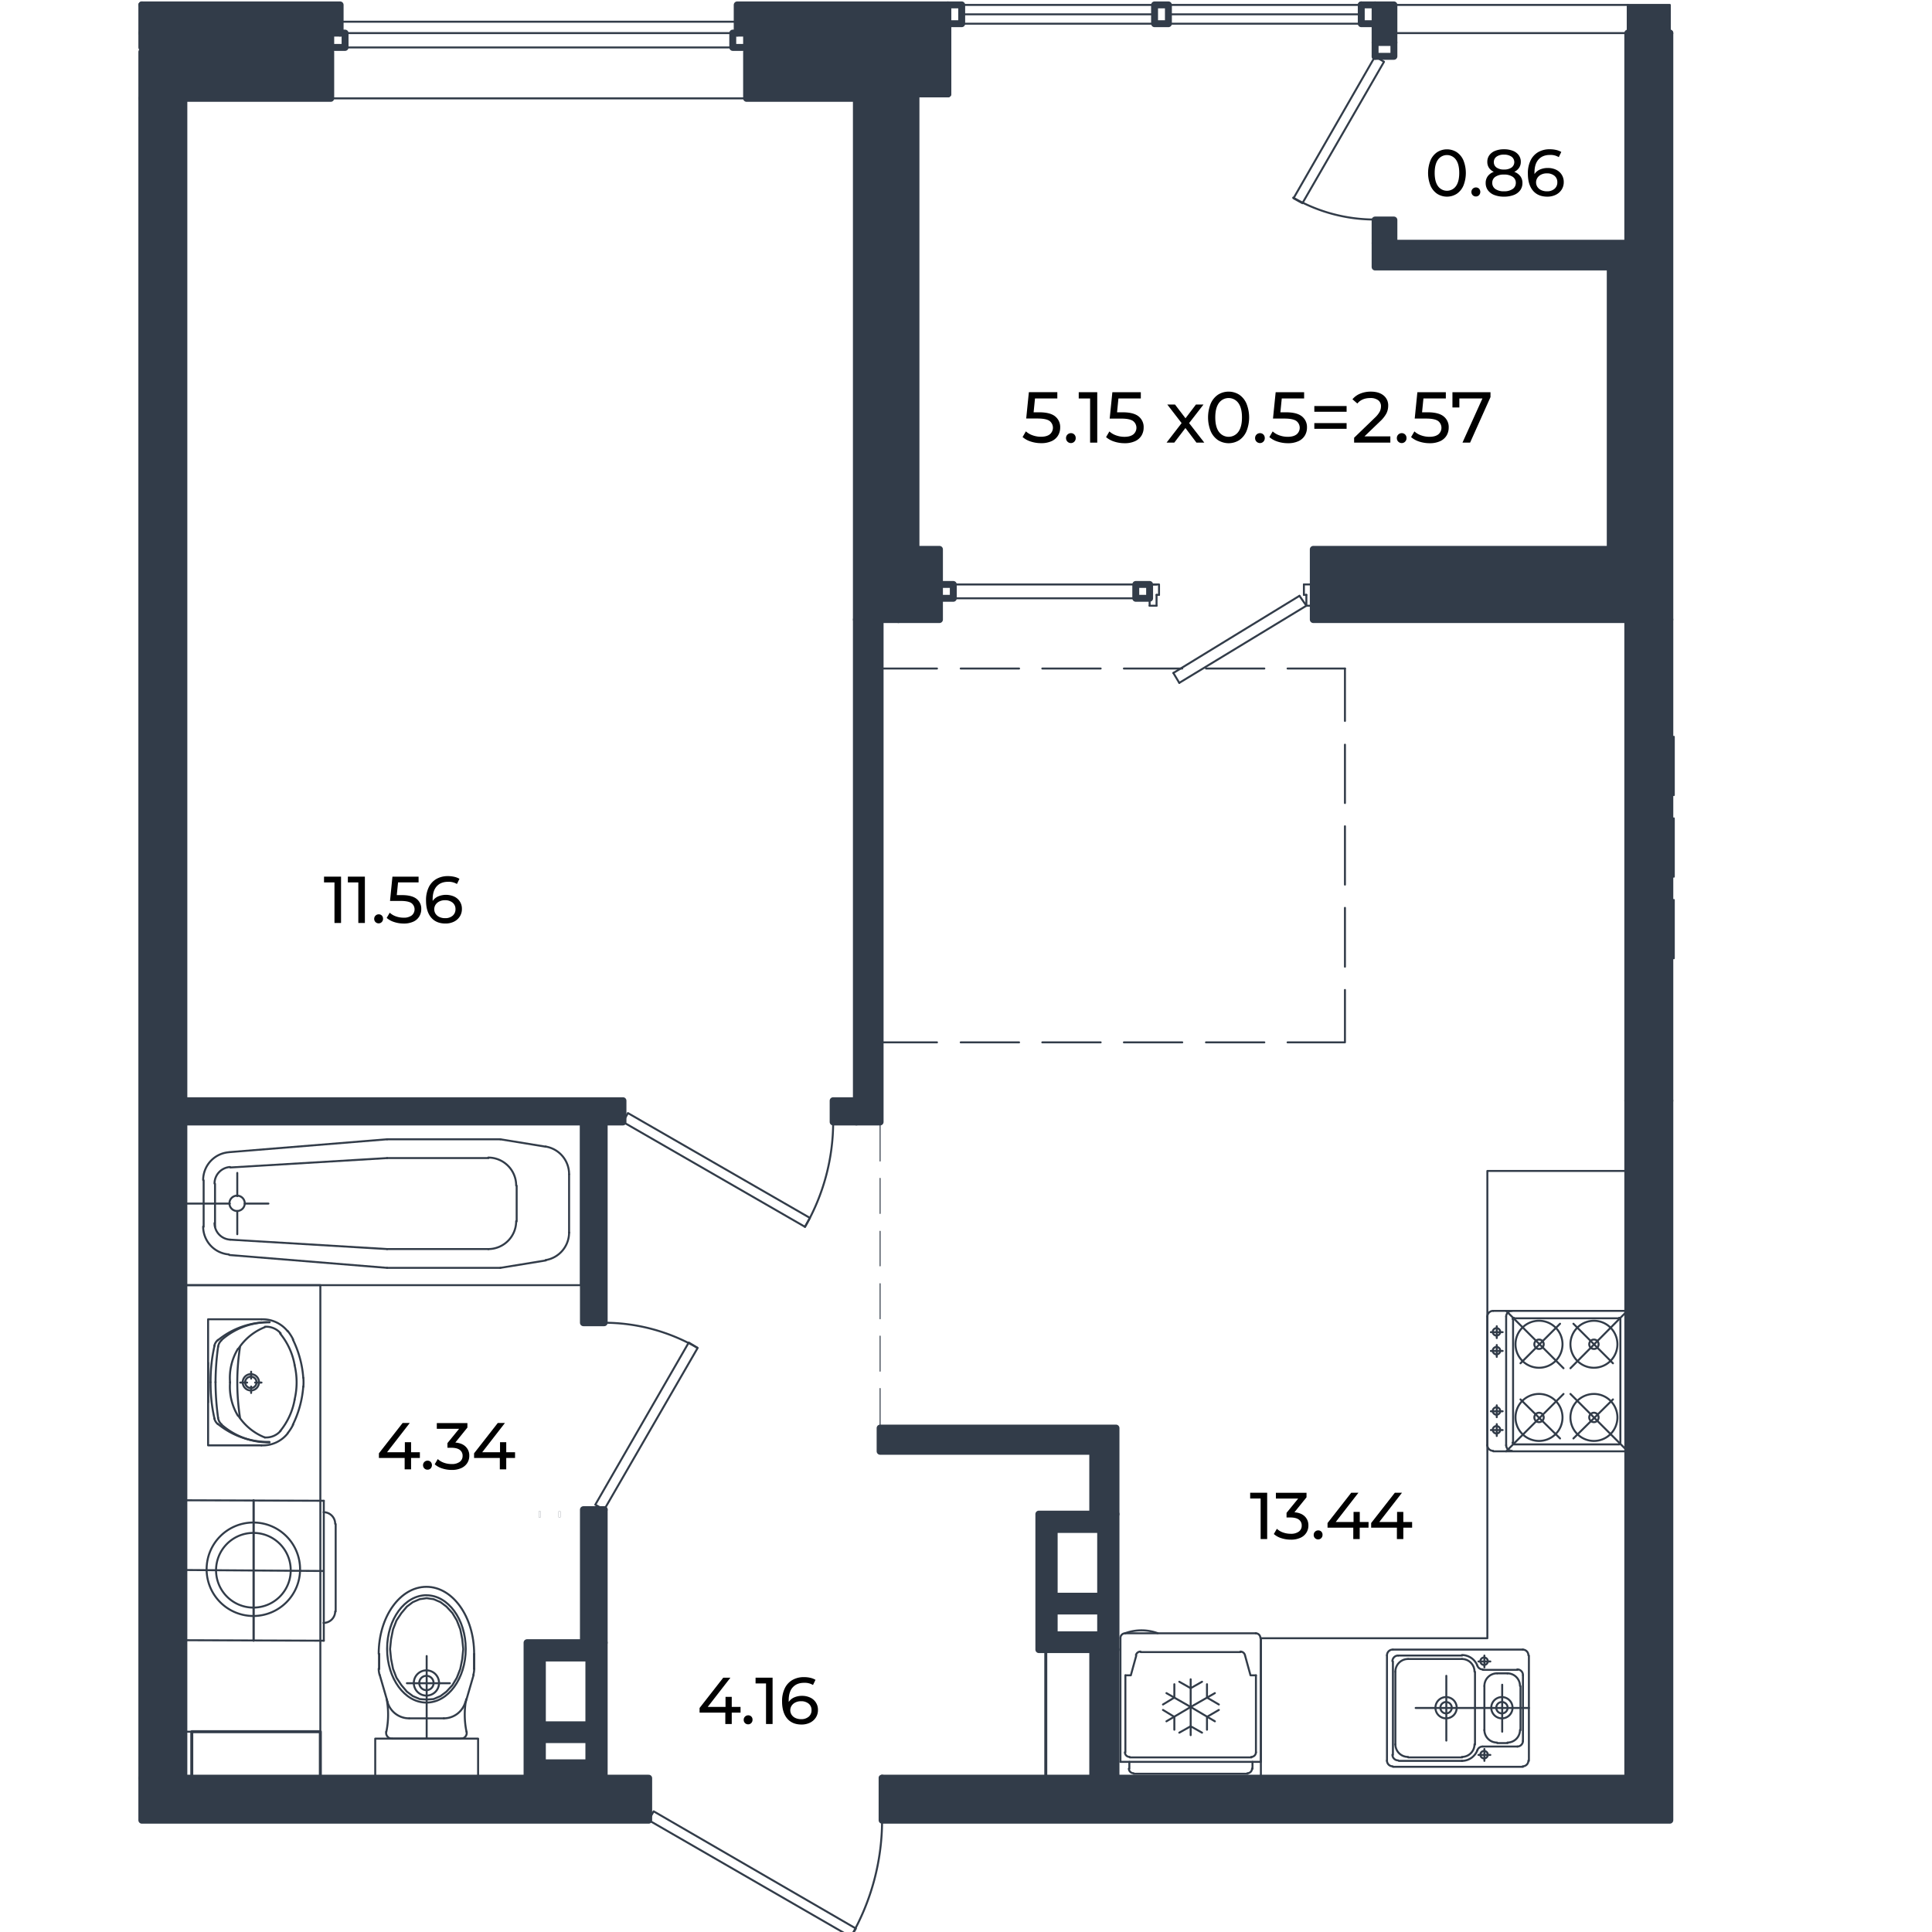 <svg xmlns="http://www.w3.org/2000/svg" viewBox="0 0 1600 1600"><defs><style>.cls-1,.cls-10,.cls-11,.cls-12,.cls-8{fill:#323c49;}.cls-2,.cls-3,.cls-4,.cls-5,.cls-6,.cls-7,.cls-9{fill:none;}.cls-10,.cls-11,.cls-12,.cls-2,.cls-3,.cls-4,.cls-5,.cls-6,.cls-7,.cls-8,.cls-9{stroke:#323c49;stroke-linecap:round;stroke-linejoin:round;}.cls-2{stroke-width:5.73px;}.cls-3{stroke-width:0.82px;}.cls-4{stroke-width:0.12px;}.cls-5{stroke-width:2.46px;}.cls-6{stroke-width:0;}.cls-7,.cls-8{stroke-width:1.64px;}.cls-10,.cls-9{stroke-width:3.69px;}.cls-11{stroke-width:5.16px;}.cls-12{stroke-width:4.64px;}</style></defs><g id="стены_и_ванны" data-name="стены и ванны"><rect class="cls-1" x="1348.07" y="513.1" width="34.81" height="398.46"/><polygon class="cls-1" points="1382.88 1472.61 1382.88 1507.42 730.51 1507.42 730.51 1472.61 904.97 1472.61 924.22 1472.61 1348.07 1472.61 1348.07 911.56 1382.88 911.56 1382.88 1472.61"/><rect class="cls-1" x="904.97" y="1366.13" width="19.25" height="106.48"/><path class="cls-1" d="M924.22,1253.92v112.21H860.33V1253.92h63.89Zm-12.7,99.93v-19.66H873v19.66Zm0-31.95v-55.28H873v55.28Z"/><polygon class="cls-1" points="924.22 1182.67 924.22 1253.92 904.97 1253.92 904.97 1201.91 728.87 1201.91 728.87 1182.67 924.22 1182.67"/><rect class="cls-1" x="483.16" y="1250.24" width="17.2" height="110.16"/><path class="cls-1" d="M500.36,1360.4v112.21H436.48V1360.4h63.88Zm-12.69,99.51v-19.24h-38.5v19.24Zm0-31.53v-55.29h-38.5v55.29Z"/><polygon class="cls-1" points="515.92 911.56 515.92 929.17 500.36 929.17 500.36 1095.44 483.16 1095.44 483.16 929.17 152.27 929.17 152.27 911.56 515.92 911.56"/><rect class="cls-1" x="689.97" y="911.56" width="19.25" height="17.61"/><polygon class="cls-1" points="728.87 513.1 728.87 929.17 709.22 929.17 709.22 911.56 709.22 513.1 728.87 513.1"/><polygon class="cls-1" points="778.02 484.02 778.02 495.49 778.02 513.1 744.03 513.1 744.03 454.95 778.02 454.95 778.02 484.02"/><rect class="cls-1" x="1087.61" y="454.95" width="260.46" height="58.15"/><polygon class="cls-1" points="1382.88 27.41 1382.88 513.1 1348.07 513.1 1348.07 454.95 1348.07 221.11 1348.07 201.45 1348.07 27.41 1382.88 27.41"/><polygon class="cls-1" points="1154.37 4.06 1154.37 35.19 1138.8 35.19 1138.8 19.63 1138.8 4.06 1154.37 4.06"/><rect class="cls-1" x="1138.8" y="182.21" width="15.57" height="19.24"/><polygon class="cls-1" points="1348.07 201.45 1348.07 221.11 1138.8 221.11 1138.8 201.45 1154.37 201.45 1348.07 201.45"/><polygon class="cls-1" points="784.98 19.63 784.98 77.78 761.64 77.78 761.64 27.41 618.3 27.41 610.52 27.41 610.52 4.06 784.98 4.06 784.98 19.63"/><polygon class="cls-1" points="744.03 454.95 744.03 513.1 728.87 513.1 709.22 513.1 709.22 81.46 709.22 42.97 744.03 42.97 744.03 454.95"/><rect class="cls-1" x="618.3" y="42.97" width="90.92" height="38.49"/><polygon class="cls-1" points="537.22 1472.61 537.22 1507.42 117.46 1507.42 117.46 1472.61 117.46 81.46 117.46 42.97 152.27 42.97 152.27 81.46 152.27 911.56 152.27 929.17 152.27 1472.61 436.48 1472.61 500.36 1472.61 537.22 1472.61"/><rect class="cls-1" x="152.27" y="42.97" width="121.63" height="38.49"/><polygon class="cls-1" points="281.68 4.06 281.68 27.41 273.9 27.41 117.46 27.41 117.46 4.06 281.68 4.06"/><polyline class="cls-2" points="709.22 911.56 689.97 911.56 689.97 929.17 709.22 929.17"/><polyline class="cls-2" points="152.27 911.56 515.92 911.56 515.92 929.17 500.36 929.17 500.36 1095.44 483.16 1095.44 483.16 929.17 152.27 929.17"/><line class="cls-3" x1="728.87" y1="929.17" x2="728.87" y2="961.53"/><line class="cls-3" x1="728.87" y1="975.86" x2="728.87" y2="1004.93"/><line class="cls-3" x1="728.87" y1="1019.68" x2="728.87" y2="1048.34"/><line class="cls-3" x1="728.87" y1="1063.09" x2="728.87" y2="1092.16"/><line class="cls-3" x1="728.87" y1="1106.5" x2="728.87" y2="1135.57"/><line class="cls-3" x1="728.87" y1="1149.9" x2="728.87" y2="1182.67"/><line class="cls-2" x1="500.36" y1="1360.4" x2="500.36" y2="1250.24"/><polyline class="cls-2" points="500.36 1250.24 483.16 1250.24 483.16 1360.4"/><line class="cls-2" x1="1382.88" y1="513.1" x2="1382.88" y2="27.41"/><line class="cls-2" x1="1348.07" y1="221.11" x2="1348.07" y2="454.95"/><polyline class="cls-2" points="1382.88 27.41 1348.07 27.41 1348.07 201.45"/><line class="cls-2" x1="904.97" y1="1472.61" x2="730.51" y2="1472.61"/><polyline class="cls-2" points="1348.07 911.56 1348.07 1472.61 924.22 1472.61"/><polyline class="cls-2" points="730.51 1472.61 730.51 1507.42 1382.88 1507.42 1382.88 1472.61 1382.88 911.56"/><line class="cls-2" x1="744.03" y1="454.95" x2="744.03" y2="42.97"/><line class="cls-2" x1="728.87" y1="513.1" x2="744.03" y2="513.1"/><line class="cls-2" x1="709.22" y1="81.46" x2="709.22" y2="513.1"/><line class="cls-2" x1="744.03" y1="42.97" x2="709.22" y2="42.97"/><line class="cls-2" x1="117.46" y1="81.46" x2="117.46" y2="1472.61"/><polyline class="cls-2" points="436.48 1472.61 152.27 1472.61 152.27 929.17 152.27 911.56 152.27 81.46"/><polyline class="cls-2" points="117.46 1472.61 117.46 1507.42 537.22 1507.42 537.22 1472.61 500.36 1472.61"/><polyline class="cls-2" points="924.22 1253.92 924.22 1182.67 728.87 1182.67 728.87 1201.91 904.97 1201.91 904.97 1253.92"/><polyline class="cls-2" points="904.97 1366.13 904.97 1472.61 924.22 1472.61 924.22 1366.13"/><polyline class="cls-2" points="709.22 929.17 728.87 929.17 728.87 513.1 709.22 513.1 709.22 911.56 709.22 929.17"/><polyline class="cls-2" points="1382.88 513.1 1348.07 513.1 1348.07 911.56 1382.88 911.56 1382.88 513.1"/><rect class="cls-2" x="449.17" y="1440.67" width="38.5" height="19.24"/><rect class="cls-2" x="449.17" y="1373.09" width="38.5" height="55.29"/><polyline class="cls-2" points="500.36 1360.4 483.16 1360.4 436.48 1360.4 436.48 1472.61 500.36 1472.61 500.36 1360.4"/><rect class="cls-2" x="873.03" y="1334.19" width="38.49" height="19.66"/><rect class="cls-2" x="873.03" y="1266.62" width="38.49" height="55.28"/><polyline class="cls-2" points="860.33 1253.92 904.97 1253.92 924.22 1253.92 924.22 1366.13 904.97 1366.13 860.33 1366.13 860.33 1253.92"/><line class="cls-2" x1="784.98" y1="19.63" x2="784.98" y2="77.78"/><polyline class="cls-2" points="610.52 27.41 610.52 4.06 784.98 4.06"/><polyline class="cls-2" points="784.98 77.78 761.64 77.78 761.64 27.41 618.3 27.41"/><polyline class="cls-2" points="273.9 27.41 117.46 27.41 117.46 4.06"/><polyline class="cls-2" points="117.46 4.06 281.68 4.06 281.68 27.41"/><polyline class="cls-2" points="1138.8 201.45 1138.8 221.11 1348.07 221.11 1348.07 201.45"/><line class="cls-2" x1="1348.07" y1="201.45" x2="1154.37" y2="201.45"/><polyline class="cls-2" points="778.02 484.02 789.48 484.02 789.48 495.49 778.02 495.49"/><rect class="cls-2" x="940.6" y="484.02" width="11.46" height="11.47"/><polyline class="cls-2" points="273.9 27.41 281.68 27.41 285.77 27.41 285.77 39.28 273.9 39.28 273.9 27.41"/><polyline class="cls-2" points="606.84 27.41 610.52 27.41 618.3 27.41 618.3 39.28 606.84 39.28 606.84 27.41"/><line class="cls-2" x1="117.46" y1="39.28" x2="117.46" y2="27.41"/><polyline class="cls-2" points="1087.61 454.95 1348.07 454.95 1348.07 513.1 1087.61 513.1 1087.61 454.95"/><polyline class="cls-2" points="744.03 513.1 778.02 513.1 778.02 495.49 778.02 484.02 778.02 454.95 744.03 454.95 744.03 513.1"/><polyline class="cls-2" points="618.3 81.46 709.22 81.46 709.22 42.97 618.3 42.97 618.3 81.46"/><polyline class="cls-2" points="273.9 81.46 152.27 81.46 152.27 42.97 273.9 42.97 273.9 81.46"/><polyline class="cls-2" points="152.27 42.97 117.46 42.97 117.46 81.46"/><polyline class="cls-2" points="1154.37 201.45 1138.8 201.45 1138.8 182.21 1154.37 182.21 1154.37 201.45"/><polyline class="cls-2" points="784.98 4.06 796.44 4.06 796.44 19.63 784.98 19.63 784.98 4.06"/><rect class="cls-2" x="956.16" y="4.06" width="11.47" height="15.57"/><polyline class="cls-2" points="1138.8 19.63 1127.34 19.63 1127.34 4.06"/><line class="cls-2" x1="1127.34" y1="4.06" x2="1138.8" y2="4.06"/><line class="cls-2" x1="1138.8" y1="35.19" x2="1138.8" y2="46.65"/><polyline class="cls-2" points="1138.8 46.65 1154.37 46.65 1154.37 35.19"/><polyline class="cls-2" points="1138.8 35.19 1154.37 35.19 1154.37 4.06 1138.8 4.06 1138.8 19.63 1138.8 35.19"/><rect class="cls-4" x="446.23" y="1251.66" width="1.44" height="4.86"/><rect class="cls-4" x="462.67" y="1251.66" width="1.44" height="4.86"/><polyline class="cls-5" points="904.97 1366.13 866.07 1366.13 866.07 1472.61 904.97 1472.61 904.97 1366.13"/><polyline class="cls-5" points="158.82 1472.61 158.82 1434.12 265.3 1434.12 265.3 1472.61 158.82 1472.61"/><polyline class="cls-6" points="1169.93 10.21 1169.93 21.68 1162.15 21.68 1162.15 10.21 1169.93 10.21"/><polyline class="cls-6" points="1168.7 11.03 1168.7 20.86 1162.97 20.86 1162.97 11.03 1168.7 11.03"/><polyline class="cls-6" points="1196.14 11.03 1196.14 20.86 1190 20.86 1190 11.03 1196.14 11.03"/><polyline class="cls-6" points="1196.96 10.21 1196.96 21.68 1189.18 21.68 1189.18 10.21 1196.96 10.21"/><polyline class="cls-6" points="1223.17 11.03 1223.17 20.86 1217.43 20.86 1217.43 11.03 1223.17 11.03"/><polyline class="cls-6" points="1223.99 10.21 1223.99 21.68 1216.21 21.68 1216.21 10.21 1223.99 10.21"/><polyline class="cls-6" points="1250.2 11.03 1250.2 20.86 1244.46 20.86 1244.46 11.03 1250.2 11.03"/><polyline class="cls-6" points="1251.02 10.21 1251.02 21.68 1243.23 21.68 1243.23 10.21 1251.02 10.21"/><polyline class="cls-6" points="1277.23 11.03 1277.23 20.86 1271.49 20.86 1271.49 11.03 1277.23 11.03"/><polyline class="cls-6" points="1278.05 10.21 1278.05 21.68 1270.67 21.68 1270.67 10.21 1278.05 10.21"/><polyline class="cls-6" points="1304.25 11.03 1304.25 20.86 1298.52 20.86 1298.52 11.03 1304.25 11.03"/><polyline class="cls-6" points="1305.48 10.21 1305.48 21.68 1297.7 21.68 1297.7 10.21 1305.48 10.21"/><polyline class="cls-6" points="1331.28 11.03 1331.28 20.86 1325.55 20.86 1325.55 11.03 1331.28 11.03"/><polyline class="cls-6" points="1332.51 10.21 1332.51 21.68 1324.73 21.68 1324.73 10.21 1332.51 10.21"/><polyline class="cls-7" points="537.22 1507.42 704.72 1604.07 708.81 1597.11 541.32 1500.05 537.22 1507.42"/><path class="cls-7" d="M704.58,1604a193.43,193.43,0,0,0,25.93-96.74"/><polyline class="cls-7" points="500.36 1250.24 577.76 1116.33 570.39 1111.82 492.99 1246.14 500.36 1250.24"/><path class="cls-7" d="M577.47,1116.16a154.5,154.5,0,0,0-77.29-20.72"/><polyline class="cls-7" points="515.92 929.17 666.63 1015.99 670.73 1008.62 520.02 921.8 515.92 929.17"/><path class="cls-7" d="M666.65,1016.08A174.15,174.15,0,0,0,690,929"/><polyline class="cls-7" points="1348.07 1472.61 1044.21 1472.61 1044.21 1356.72 1231.77 1356.72 1231.77 969.72 1348.07 969.72 1348.07 1472.61"/><polyline class="cls-7" points="1347.66 1085.61 1348.07 1201.92 1236.68 1201.92"/><line class="cls-7" x1="1247.33" y1="1197" x2="1247.33" y2="1090.53"/><path class="cls-7" d="M1247.33,1196.79a4.72,4.72,0,0,0,4.72,4.72"/><line class="cls-7" x1="1347.66" y1="1085.61" x2="1236.68" y2="1085.61"/><path class="cls-7" d="M1252.05,1085.61a4.72,4.72,0,0,0-4.72,4.7"/><line class="cls-7" x1="1231.77" y1="1197" x2="1231.77" y2="1090.53"/><path class="cls-7" d="M1231.77,1196.79a4.72,4.72,0,0,0,4.72,4.72"/><path class="cls-7" d="M1236.49,1085.61a4.72,4.72,0,0,0-4.72,4.7"/><line class="cls-7" x1="1341.11" y1="1196.18" x2="1253.88" y2="1196.18"/><line class="cls-7" x1="1341.93" y1="1194.95" x2="1341.93" y2="1092.57"/><line class="cls-7" x1="1253.06" y1="1194.95" x2="1253.06" y2="1092.57"/><line class="cls-7" x1="1341.11" y1="1091.76" x2="1253.88" y2="1091.76"/><path class="cls-7" d="M1252.65,1194.74a1,1,0,0,0,1,1"/><path class="cls-7" d="M1253.69,1091.35a1,1,0,0,0-1,1"/><line class="cls-7" x1="1244.46" y1="1168.75" x2="1234.64" y2="1168.75"/><line class="cls-7" x1="1239.55" y1="1173.66" x2="1239.55" y2="1163.83"/><path class="cls-7" d="M1242.42,1168.53a3.08,3.08,0,1,0-3.07,3.08,3.06,3.06,0,0,0,3.07-3.08"/><line class="cls-7" x1="1244.46" y1="1184.31" x2="1234.64" y2="1184.31"/><line class="cls-7" x1="1239.55" y1="1189.22" x2="1239.55" y2="1179.39"/><path class="cls-7" d="M1242.42,1184.09a3.08,3.08,0,1,0-3.07,3.08,3.06,3.06,0,0,0,3.07-3.08"/><line class="cls-7" x1="1244.46" y1="1118.78" x2="1234.64" y2="1118.78"/><line class="cls-7" x1="1239.55" y1="1113.87" x2="1239.55" y2="1123.7"/><path class="cls-7" d="M1242.42,1118.57a3.08,3.08,0,1,0-3.07,3.08,3.06,3.06,0,0,0,3.07-3.08"/><line class="cls-7" x1="1244.46" y1="1103.22" x2="1234.64" y2="1103.22"/><line class="cls-7" x1="1239.55" y1="1098.31" x2="1239.55" y2="1108.14"/><path class="cls-7" d="M1242.42,1103a3.08,3.08,0,1,0-3.07,3.08,3.06,3.06,0,0,0,3.07-3.08"/><path class="cls-7" d="M1323.91,1173.86a3.89,3.89,0,1,0-3.88,3.89,3.89,3.89,0,0,0,3.88-3.89"/><line class="cls-7" x1="1348.07" y1="1201.92" x2="1300.57" y2="1154.41"/><path class="cls-7" d="M1339.47,1173.86a19.45,19.45,0,1,0-19.44,19.46,19.45,19.45,0,0,0,19.44-19.46"/><line class="cls-7" x1="1335.79" y1="1158.92" x2="1303.03" y2="1191.27"/><path class="cls-7" d="M1323.91,1113.25a3.89,3.89,0,1,0-3.88,3.9,3.89,3.89,0,0,0,3.88-3.9"/><line class="cls-7" x1="1347.66" y1="1085.61" x2="1300.57" y2="1133.12"/><path class="cls-7" d="M1339.47,1113.25a19.45,19.45,0,1,0-19.44,19.46,19.45,19.45,0,0,0,19.44-19.46"/><line class="cls-7" x1="1335.79" y1="1129.02" x2="1303.03" y2="1096.26"/><path class="cls-7" d="M1278.45,1173.86a3.89,3.89,0,1,0-3.88,3.89,3.88,3.88,0,0,0,3.88-3.89"/><line class="cls-7" x1="1247.33" y1="1201.92" x2="1294.84" y2="1154.41"/><path class="cls-7" d="M1294,1173.86a19.46,19.46,0,1,0-19.45,19.46,19.45,19.45,0,0,0,19.45-19.46"/><line class="cls-7" x1="1259.21" y1="1158.92" x2="1291.97" y2="1191.27"/><path class="cls-7" d="M1278.45,1113.25a3.89,3.89,0,1,0-3.88,3.9,3.88,3.88,0,0,0,3.88-3.9"/><line class="cls-7" x1="1247.33" y1="1085.61" x2="1294.84" y2="1133.12"/><path class="cls-7" d="M1294,1113.25a19.46,19.46,0,1,0-19.45,19.46,19.45,19.45,0,0,0,19.45-19.46"/><line class="cls-7" x1="1259.21" y1="1129.02" x2="1291.97" y2="1096.26"/><path class="cls-7" d="M1340.91,1195.77a1,1,0,0,0,1-1"/><path class="cls-7" d="M1341.93,1092.36a1,1,0,0,0-1-1"/><path class="cls-7" d="M1033,1468.51a3.88,3.88,0,0,0,3.89-3.89"/><path class="cls-7" d="M934.87,1464.62a3.89,3.89,0,0,0,3.89,3.89"/><path class="cls-7" d="M944.5,1367.77a3.9,3.9,0,0,0-3.77,2.89"/><path class="cls-7" d="M1031,1370.66a3.87,3.87,0,0,0-3.75-2.89"/><path class="cls-7" d="M1036.23,1455a3.88,3.88,0,0,0,3.88-3.9"/><path class="cls-7" d="M931.59,1451.1a3.9,3.9,0,0,0,3.9,3.9"/><path class="cls-7" d="M1043.8,1356.5a3.88,3.88,0,0,0-3.88-3.88"/><path class="cls-7" d="M931.8,1352.62a3.9,3.9,0,0,0-3.9,3.88"/><path class="cls-7" d="M958.75,1352.54a39.21,39.21,0,0,0-26.85,0"/><polyline class="cls-7" points="1040.11 1387.43 1035.61 1387.43 1031.1 1371.05"/><line class="cls-7" x1="944.69" y1="1368.18" x2="1027.42" y2="1368.18"/><polyline class="cls-7" points="932 1387.43 936.5 1387.43 941.01 1371.05"/><line class="cls-7" x1="1040.11" y1="1451.32" x2="1040.11" y2="1387.43"/><line class="cls-7" x1="932" y1="1451.32" x2="932" y2="1387.43"/><line class="cls-7" x1="935.68" y1="1455.41" x2="1036.43" y2="1455.41"/><line class="cls-7" x1="1037.25" y1="1464.83" x2="1037.25" y2="1459.1"/><line class="cls-7" x1="927.9" y1="1459.1" x2="927.9" y2="1356.72"/><line class="cls-7" x1="935.28" y1="1464.83" x2="935.28" y2="1459.1"/><line class="cls-7" x1="938.96" y1="1468.92" x2="1033.15" y2="1468.92"/><line class="cls-7" x1="932" y1="1352.62" x2="1040.11" y2="1352.62"/><polyline class="cls-7" points="927.9 1459.1 1044.21 1459.1 1044.21 1356.72"/><polyline class="cls-7" points="965.99 1402.17 986.06 1413.64 965.99 1425.52"/><polyline class="cls-7" points="1006.12 1402.17 986.06 1413.64 1006.12 1425.52"/><line class="cls-7" x1="986.06" y1="1436.98" x2="986.06" y2="1390.71"/><polyline class="cls-7" points="995.48 1434.93 986.06 1429.61 976.64 1434.93"/><polyline class="cls-7" points="963.12 1416.1 972.54 1421.83 972.54 1432.48"/><polyline class="cls-7" points="1009.4 1411.59 999.57 1405.86 999.57 1394.8"/><polyline class="cls-7" points="976.64 1392.75 986.06 1398.08 995.48 1392.75"/><polyline class="cls-7" points="999.57 1432.48 999.57 1421.83 1009.4 1416.1"/><polyline class="cls-7" points="963.12 1411.59 972.54 1405.86 972.54 1394.8"/><line class="cls-7" x1="427.88" y1="1011.49" x2="427.88" y2="982"/><line class="cls-7" x1="471.29" y1="1020.91" x2="471.29" y2="972.58"/><path class="cls-7" d="M190,996.53a6.35,6.35,0,1,0,6.35-6.34,6.35,6.35,0,0,0-6.35,6.34"/><line class="cls-7" x1="178.07" y1="1015.99" x2="178.07" y2="980.37"/><line class="cls-7" x1="168.65" y1="1015.99" x2="168.65" y2="977.5"/><line class="cls-7" x1="481.12" y1="1064.32" x2="481.12" y2="929.18"/><line class="cls-7" x1="152.27" y1="929.18" x2="152.27" y2="1064.32"/><line class="cls-7" x1="190.77" y1="1026.64" x2="320.58" y2="1034.42"/><line class="cls-7" x1="320.58" y1="1049.98" x2="189.95" y2="1039.34"/><line class="cls-7" x1="152.27" y1="1064.32" x2="481.12" y2="1064.32"/><line class="cls-7" x1="196.5" y1="1002.89" x2="196.5" y2="1022.14"/><path class="cls-7" d="M177.66,1012.91a13.74,13.74,0,0,0,12.86,13.7"/><path class="cls-7" d="M168.24,1015.78a23.15,23.15,0,0,0,21.25,23.07"/><line class="cls-7" x1="414.36" y1="1049.98" x2="320.58" y2="1049.98"/><line class="cls-7" x1="320.58" y1="1034.42" x2="404.54" y2="1034.42"/><path class="cls-7" d="M404.34,1034.42a23.12,23.12,0,0,0,23.13-23.14"/><path class="cls-7" d="M451.86,1043.55a23.15,23.15,0,0,0,19.43-22.85"/><line class="cls-7" x1="414.36" y1="1049.98" x2="452.04" y2="1043.84"/><line class="cls-7" x1="190.77" y1="966.85" x2="320.58" y2="959.07"/><line class="cls-7" x1="320.58" y1="943.51" x2="189.95" y2="954.16"/><line class="cls-7" x1="481.12" y1="929.18" x2="152.27" y2="929.18"/><line class="cls-7" x1="202.64" y1="996.75" x2="222.3" y2="996.75"/><line class="cls-7" x1="152.27" y1="996.75" x2="190.36" y2="996.75"/><line class="cls-7" x1="196.5" y1="990.6" x2="196.5" y2="971.36"/><path class="cls-7" d="M190.52,966.47a13.74,13.74,0,0,0-12.86,13.68"/><path class="cls-7" d="M189.49,954.24a23.14,23.14,0,0,0-21.25,23"/><line class="cls-7" x1="320.58" y1="959.07" x2="404.54" y2="959.07"/><line class="cls-7" x1="414.36" y1="943.51" x2="320.58" y2="943.51"/><path class="cls-7" d="M427.47,981.79a23.12,23.12,0,0,0-23.13-23.13"/><path class="cls-7" d="M471.29,972.37a23.14,23.14,0,0,0-19.43-22.83"/><line class="cls-7" x1="414.36" y1="943.51" x2="452.04" y2="949.65"/><polyline class="cls-7" points="395.94 1472.61 310.75 1472.61 310.75 1439.85 395.94 1439.85 395.94 1472.61"/><line class="cls-7" x1="353.35" y1="1371.46" x2="353.35" y2="1439.85"/><line class="cls-7" x1="372.59" y1="1393.98" x2="336.96" y2="1393.98"/><path class="cls-7" d="M353.15,1404.22a10.45,10.45,0,1,0-10.45-10.45,10.44,10.44,0,0,0,10.45,10.45"/><path class="cls-7" d="M353.15,1399.72a5.94,5.94,0,1,0-5.95-6,5.94,5.94,0,0,0,5.95,6"/><polyline class="cls-7" points="353.35 1323.54 347.61 1324.36 341.88 1326.82 336.96 1330.51 332.46 1335.83 328.36 1341.97 325.5 1349.34 323.86 1357.54 323.04 1365.72 323.86 1373.91 325.5 1382.11 328.36 1389.48 332.46 1395.62 336.96 1400.94 341.88 1404.63 347.61 1407.09 353.35 1407.5 359.08 1407.09 364.81 1404.63 369.73 1400.94 374.64 1395.62 378.33 1389.48 381.19 1382.11 382.83 1373.91 383.65 1365.72 382.83 1357.54 381.19 1349.34 378.33 1341.97 374.64 1335.83 369.73 1330.51 364.81 1326.82 359.08 1324.36 353.35 1323.54"/><path class="cls-7" d="M353.15,1321.09c-18,0-32.57,19.88-32.57,44.42S335.16,1410,353.15,1410s32.55-19.88,32.55-44.44-14.58-44.42-32.55-44.42"/><path class="cls-7" d="M313.62,1381.89a18.66,18.66,0,0,0,.72,5.11"/><line class="cls-7" x1="320.99" y1="1409.54" x2="314.44" y2="1387.02"/><path class="cls-7" d="M320.89,1409.53a18.64,18.64,0,0,0,17.93,13.53"/><line class="cls-7" x1="314.03" y1="1369.82" x2="314.03" y2="1382.11"/><path class="cls-7" d="M319.94,1434.18a69.38,69.38,0,0,0,.3-26.9"/><path class="cls-7" d="M319.86,1434.18a4.73,4.73,0,0,0,1,3.93,4.68,4.68,0,0,0,3.65,1.74"/><line class="cls-7" x1="339.01" y1="1423.06" x2="353.35" y2="1423.06"/><line class="cls-7" x1="324.68" y1="1439.85" x2="353.35" y2="1439.85"/><path class="cls-7" d="M381.82,1439.85a4.7,4.7,0,0,0,4.6-5.67"/><path class="cls-7" d="M386.06,1407.28a69.38,69.38,0,0,0,.29,26.9"/><line class="cls-7" x1="392.66" y1="1369.82" x2="392.66" y2="1382.11"/><path class="cls-7" d="M367.48,1423.06a18.62,18.62,0,0,0,17.92-13.53"/><path class="cls-7" d="M392,1387a18.28,18.28,0,0,0,.71-5.11"/><line class="cls-7" x1="385.7" y1="1409.54" x2="392.25" y2="1387.02"/><line class="cls-7" x1="367.68" y1="1423.06" x2="353.35" y2="1423.06"/><line class="cls-7" x1="314.03" y1="1382.11" x2="314.03" y2="1369.82"/><line class="cls-7" x1="382.01" y1="1439.85" x2="353.35" y2="1439.85"/><line class="cls-7" x1="392.66" y1="1382.11" x2="392.66" y2="1369.82"/><path class="cls-7" d="M392.66,1369.61c0-30.64-17.69-55.48-39.51-55.48s-39.53,24.84-39.53,55.48"/><polyline class="cls-7" points="216.56 1197 172.34 1197 172.34 1092.57 216.56 1092.57"/><line class="cls-7" x1="172.34" y1="1128.61" x2="172.34" y2="1161.37"/><line class="cls-7" x1="207.97" y1="1135.98" x2="207.97" y2="1141.72"/><line class="cls-7" x1="198.96" y1="1144.99" x2="204.69" y2="1144.99"/><line class="cls-7" x1="207.97" y1="1148.27" x2="207.97" y2="1153.59"/><line class="cls-7" x1="211.24" y1="1144.99" x2="216.57" y2="1144.99"/><path class="cls-7" d="M197.38,1172.46a46.49,46.49,0,0,0,22,18"/><path class="cls-7" d="M190.52,1144.75a46.44,46.44,0,0,0,6.5,27.71"/><path class="cls-7" d="M219.37,1099.09a46.49,46.49,0,0,0-22,18"/><path class="cls-7" d="M197,1117.11a46.51,46.51,0,0,0-6.5,27.72"/><path class="cls-7" d="M242.53,1179.88a85.91,85.91,0,0,0,8.62-31.66"/><path class="cls-7" d="M238.2,1102.47a26.41,26.41,0,0,0-21.73-9.86"/><path class="cls-7" d="M251.24,1148.45a49.68,49.68,0,0,0,0-7.32"/><path class="cls-7" d="M198.76,1115.56a191.12,191.12,0,0,0,0,58.48"/><path class="cls-7" d="M223.23,1095.05a65.62,65.62,0,0,0-42.72,14.82"/><path class="cls-7" d="M177.63,1114.64a130.28,130.28,0,0,0-3.23,29.91"/><path class="cls-7" d="M180.49,1109.71a8.91,8.91,0,0,0-3,4.88"/><path class="cls-7" d="M180.61,1115.28a221.75,221.75,0,0,0-2.11,29.48"/><path class="cls-7" d="M223.28,1095a59.2,59.2,0,0,0-39.9,14.79"/><path class="cls-7" d="M183.52,1109.92a8.75,8.75,0,0,0-2.89,5.41"/><path class="cls-7" d="M183.33,1179.7a59.22,59.22,0,0,0,39.87,14.85"/><path class="cls-7" d="M180.43,1179.25a65.88,65.88,0,0,0,42.7,14.89"/><path class="cls-7" d="M178.5,1144.52a220.14,220.14,0,0,0,2.08,29.47"/><path class="cls-7" d="M174.4,1144.85a130,130,0,0,0,3.2,29.92"/><path class="cls-7" d="M180.61,1174.25a8.76,8.76,0,0,0,2.9,5.39"/><path class="cls-7" d="M177.46,1174.56a8.92,8.92,0,0,0,3,4.88"/><path class="cls-7" d="M216.47,1197a26.36,26.36,0,0,0,21.73-9.86"/><path class="cls-7" d="M238.25,1186.9a40.82,40.82,0,0,0,4.49-7"/><path class="cls-7" d="M242.74,1109.22a40.43,40.43,0,0,0-4.49-7"/><path class="cls-7" d="M251.15,1141a86,86,0,0,0-8.62-31.67"/><path class="cls-7" d="M243.94,1159.15a61.41,61.41,0,0,0,0-28.72"/><path class="cls-7" d="M219.38,1190.42a15.83,15.83,0,0,0,13-5.44"/><path class="cls-7" d="M232,1185.21a56.7,56.7,0,0,0,12-26.06"/><path class="cls-7" d="M232.41,1104.19a15.81,15.81,0,0,0-13-5.44"/><path class="cls-7" d="M244,1130.43a56.65,56.65,0,0,0-12-26.06"/><path class="cls-7" d="M207.77,1138a6.76,6.76,0,1,0,6.75,6.75,6.76,6.76,0,0,0-6.75-6.75"/><path class="cls-7" d="M207.77,1140.08a4.71,4.71,0,1,0,4.7,4.7,4.71,4.71,0,0,0-4.7-4.7"/><path class="cls-7" d="M210,1260.89a38.7,38.7,0,1,0,38.51,38.87A38.71,38.71,0,0,0,210,1260.89"/><path class="cls-7" d="M210,1269.49a30.92,30.92,0,1,0,30.77,31.06A30.92,30.92,0,0,0,210,1269.49"/><line class="cls-7" x1="268.16" y1="1358.76" x2="268.16" y2="1242.87"/><line class="cls-7" x1="277.99" y1="1334.6" x2="277.99" y2="1262.12"/><line class="cls-7" x1="210.01" y1="1358.76" x2="210.01" y2="1242.46"/><line class="cls-7" x1="268.16" y1="1358.76" x2="152.27" y2="1358.35"/><line class="cls-7" x1="267.76" y1="1301.02" x2="151.86" y2="1300.2"/><path class="cls-7" d="M267.92,1344a9.6,9.6,0,0,0,9.66-9.58"/><line class="cls-7" x1="268.16" y1="1242.87" x2="152.27" y2="1242.46"/><path class="cls-7" d="M277.58,1262a9.61,9.61,0,0,0-9.58-9.66"/><line class="cls-7" x1="152.27" y1="1358.35" x2="152.27" y2="1242.46"/><line class="cls-7" x1="210.01" y1="1358.76" x2="210.01" y2="1242.46"/><polyline class="cls-7" points="265.3 1434.12 152.27 1434.12 152.27 1064.32 265.3 1064.32 265.3 1434.12"/><line class="cls-7" x1="117.46" y1="929.18" x2="117.46" y2="1064.32"/><line class="cls-7" x1="117.46" y1="1358.35" x2="117.46" y2="1242.46"/><line class="cls-7" x1="117.46" y1="221.11" x2="117.87" y2="220.7"/><line class="cls-7" x1="117.46" y1="950.88" x2="117.87" y2="950.06"/><line class="cls-7" x1="117.46" y1="1194.14" x2="117.87" y2="1193.32"/><line class="cls-7" x1="117.46" y1="1437.39" x2="117.87" y2="1436.57"/><line class="cls-7" x1="1175.66" y1="1473.43" x2="1176.48" y2="1472.61"/><line class="cls-7" x1="1386.16" y1="793.62" x2="1386.16" y2="745.3"/><line class="cls-7" x1="1386.16" y1="726.05" x2="1386.16" y2="677.73"/><line class="cls-7" x1="1386.16" y1="658.48" x2="1386.16" y2="610.16"/><line class="cls-7" x1="778.02" y1="484.03" x2="957.8" y2="484.03"/><line class="cls-7" x1="778.02" y1="495.49" x2="952.07" y2="495.49"/><line class="cls-7" x1="952.07" y1="501.63" x2="952.07" y2="484.03"/><line class="cls-7" x1="957.8" y1="501.63" x2="957.8" y2="492.63"/><polyline class="cls-7" points="959.85 492.63 959.85 484.02 952.07 484.02"/><line class="cls-7" x1="957.8" y1="501.63" x2="952.07" y2="501.63"/><line class="cls-7" x1="957.8" y1="492.63" x2="959.85" y2="492.63"/><polyline class="cls-7" points="1079.84 484.02 1087.62 484.02 1087.62 501.63"/><line class="cls-7" x1="1081.88" y1="492.63" x2="1081.88" y2="501.63"/><line class="cls-7" x1="1079.84" y1="484.03" x2="1079.84" y2="492.63"/><line class="cls-7" x1="1087.62" y1="501.63" x2="1081.88" y2="501.63"/><line class="cls-7" x1="971.72" y1="557.33" x2="1076.15" y2="493.44"/><line class="cls-7" x1="976.64" y1="565.52" x2="1081.88" y2="501.63"/><line class="cls-7" x1="1081.88" y1="492.63" x2="1079.84" y2="492.63"/><line class="cls-7" x1="1076.15" y1="493.44" x2="1081.88" y2="501.63"/><line class="cls-7" x1="971.72" y1="557.33" x2="976.64" y2="565.52"/><line class="cls-7" x1="273.9" y1="27.41" x2="618.31" y2="27.41"/><line class="cls-7" x1="273.9" y1="39.29" x2="618.31" y2="39.29"/><polyline class="cls-7" points="273.9 27.41 273.9 81.47 618.31 81.47 618.31 27.41 618.31 81.47"/><polyline class="cls-8" points="1382.88 4.07 1348.07 4.07 1348.07 27.41 1382.88 27.41 1382.88 4.07"/><line class="cls-7" x1="1266.17" y1="1458.28" x2="1266.17" y2="1371.05"/><line class="cls-7" x1="1261.25" y1="1463.19" x2="1153.55" y2="1463.19"/><line class="cls-7" x1="1148.64" y1="1458.28" x2="1148.64" y2="1371.05"/><line class="cls-7" x1="1261.25" y1="1366.13" x2="1153.55" y2="1366.13"/><path class="cls-7" d="M1261.06,1462.78a4.71,4.71,0,0,0,4.7-4.72"/><path class="cls-7" d="M1265.76,1370.84a4.71,4.71,0,0,0-4.7-4.71"/><path class="cls-7" d="M1153.35,1366.13a4.72,4.72,0,0,0-4.71,4.71"/><path class="cls-7" d="M1148.64,1458.06a4.71,4.71,0,0,0,4.71,4.72"/><line class="cls-7" x1="1259.21" y1="1432.89" x2="1259.21" y2="1396.44"/><line class="cls-7" x1="1155.6" y1="1444.76" x2="1155.6" y2="1384.56"/><line class="cls-7" x1="1229.31" y1="1432.89" x2="1229.31" y2="1396.44"/><line class="cls-7" x1="1221.53" y1="1444.76" x2="1221.53" y2="1384.56"/><line class="cls-7" x1="1172.39" y1="1414.46" x2="1266.17" y2="1414.46"/><line class="cls-7" x1="1166.25" y1="1455.41" x2="1210.88" y2="1455.41"/><line class="cls-7" x1="1166.25" y1="1373.92" x2="1210.88" y2="1373.92"/><path class="cls-7" d="M1155.6,1444.55a10.45,10.45,0,0,0,10.45,10.45"/><path class="cls-7" d="M1166.05,1373.92a10.45,10.45,0,0,0-10.45,10.43"/><path class="cls-7" d="M1221.12,1384.35a10.44,10.44,0,0,0-10.43-10.43"/><path class="cls-7" d="M1210.69,1455a10.44,10.44,0,0,0,10.43-10.45"/><line class="cls-7" x1="1239.96" y1="1443.53" x2="1248.56" y2="1443.53"/><line class="cls-7" x1="1239.96" y1="1385.79" x2="1248.56" y2="1385.79"/><path class="cls-7" d="M1258.8,1396.23a10.45,10.45,0,0,0-10.44-10.44"/><path class="cls-7" d="M1239.76,1385.79a10.46,10.46,0,0,0-10.45,10.44"/><path class="cls-7" d="M1229.31,1432.67a10.45,10.45,0,0,0,10.45,10.45"/><path class="cls-7" d="M1248.36,1443.12a10.44,10.44,0,0,0,10.44-10.45"/><line class="cls-7" x1="1210.88" y1="1458.28" x2="1158.46" y2="1458.28"/><line class="cls-7" x1="1153.55" y1="1453.36" x2="1153.55" y2="1375.96"/><line class="cls-7" x1="1210.88" y1="1371.05" x2="1158.05" y2="1371.05"/><line class="cls-7" x1="1261.25" y1="1441.9" x2="1261.25" y2="1387.43"/><line class="cls-7" x1="1228.08" y1="1446.4" x2="1256.75" y2="1446.4"/><line class="cls-7" x1="1228.08" y1="1382.92" x2="1256.75" y2="1382.92"/><path class="cls-7" d="M1153.14,1453.15a4.72,4.72,0,0,0,4.72,4.72"/><path class="cls-7" d="M1157.86,1371.05a4.71,4.71,0,0,0-4.72,4.7"/><path class="cls-7" d="M1256.55,1446.4a4.7,4.7,0,0,0,4.7-4.72"/><path class="cls-7" d="M1261.25,1387.22a4.69,4.69,0,0,0-4.7-4.7"/><path class="cls-7" d="M1210.69,1458.28a13.76,13.76,0,0,0,12.76-8.67"/><path class="cls-7" d="M1223.45,1379.3a13.76,13.76,0,0,0-12.76-8.66"/><path class="cls-7" d="M1227.89,1446.4a4.7,4.7,0,0,0-4.38,3"/><path class="cls-7" d="M1223.51,1379.53a4.69,4.69,0,0,0,4.38,3"/><line class="cls-7" x1="1244.05" y1="1434.12" x2="1244.05" y2="1395.21"/><line class="cls-7" x1="1197.78" y1="1441.49" x2="1197.78" y2="1387.84"/><line class="cls-7" x1="1229.31" y1="1458.28" x2="1229.31" y2="1448.45"/><line class="cls-7" x1="1224.4" y1="1453.36" x2="1234.23" y2="1453.36"/><path class="cls-7" d="M1226,1453.15a3.07,3.07,0,1,0,3.07-3.06,3.07,3.07,0,0,0-3.07,3.06"/><line class="cls-7" x1="1229.31" y1="1371.05" x2="1229.31" y2="1380.88"/><line class="cls-7" x1="1224.4" y1="1375.96" x2="1234.23" y2="1375.96"/><path class="cls-7" d="M1226,1375.75a3.07,3.07,0,1,0,3.07-3.06,3.07,3.07,0,0,0-3.07,3.06"/><path class="cls-7" d="M1235,1414.25a8.81,8.81,0,1,0,8.82-8.8,8.82,8.82,0,0,0-8.82,8.8"/><path class="cls-7" d="M1239.14,1414.25a4.71,4.71,0,1,0,4.72-4.71,4.71,4.71,0,0,0-4.72,4.71"/><path class="cls-7" d="M1188.77,1414.25a8.81,8.81,0,1,0,8.81-8.8,8.82,8.82,0,0,0-8.81,8.8"/><path class="cls-7" d="M1192.86,1414.25a4.71,4.71,0,1,0,4.72-4.71,4.72,4.72,0,0,0-4.72,4.71"/><line class="cls-7" x1="1113.83" y1="553.64" x2="1113.83" y2="597.05"/><line class="cls-7" x1="1113.83" y1="616.71" x2="1113.83" y2="665.03"/><line class="cls-7" x1="1113.83" y1="684.28" x2="1113.83" y2="732.61"/><line class="cls-7" x1="1113.83" y1="751.85" x2="1113.83" y2="800.59"/><polyline class="cls-7" points="1113.83 819.83 1113.83 863.24 1066.32 863.24"/><line class="cls-7" x1="1047.07" y1="863.24" x2="998.75" y2="863.24"/><line class="cls-7" x1="979.09" y1="863.24" x2="930.77" y2="863.24"/><line class="cls-7" x1="911.52" y1="863.24" x2="863.2" y2="863.24"/><line class="cls-7" x1="843.95" y1="863.24" x2="795.63" y2="863.24"/><polyline class="cls-7" points="775.97 863.24 728.88 863.24 728.88 819.83"/><line class="cls-7" x1="728.88" y1="800.59" x2="728.88" y2="751.85"/><line class="cls-7" x1="728.88" y1="732.61" x2="728.88" y2="684.28"/><line class="cls-7" x1="728.88" y1="665.03" x2="728.88" y2="616.71"/><polyline class="cls-7" points="728.88 597.05 728.88 553.64 775.97 553.64"/><line class="cls-7" x1="795.63" y1="553.64" x2="843.95" y2="553.64"/><line class="cls-7" x1="863.2" y1="553.64" x2="911.52" y2="553.64"/><line class="cls-7" x1="930.77" y1="553.64" x2="979.09" y2="553.64"/><line class="cls-7" x1="998.75" y1="553.64" x2="1047.07" y2="553.64"/><line class="cls-7" x1="1066.32" y1="553.64" x2="1113.83" y2="553.64"/><line class="cls-7" x1="281.68" y1="17.99" x2="610.52" y2="17.99"/><polyline class="cls-7" points="1154.37 4.07 1154.37 27.41 1348.07 27.41 1348.07 4.07 1154.37 4.07"/><polyline class="cls-7" points="1138.81 46.66 1071.24 164.19 1078.61 168.28 1146.18 51.16 1138.81 46.66"/><path class="cls-7" d="M1071,163.68a135.24,135.24,0,0,0,67.67,18.12"/><line class="cls-7" x1="796.45" y1="11.85" x2="956.16" y2="11.85"/><line class="cls-7" x1="967.63" y1="11.85" x2="1127.34" y2="11.85"/><line class="cls-7" x1="796.45" y1="4.07" x2="956.16" y2="4.07"/><line class="cls-7" x1="967.63" y1="4.07" x2="1127.34" y2="4.07"/><line class="cls-7" x1="796.45" y1="19.63" x2="956.16" y2="19.63"/><line class="cls-7" x1="967.63" y1="19.63" x2="1127.34" y2="19.63"/><line class="cls-7" x1="726.83" y1="668.72" x2="726.83" y2="656.84"/><polyline class="cls-9" points="117.46 33.14 117.46 33.14 117.46 42.97 117.46 42.97 117.46 27.41"/><polyline class="cls-10" points="1332.51 221.11 1348.07 221.11 1348.07 454.95 1332.51 454.95 1332.51 221.11"/><polyline class="cls-10" points="709.22 27.41 759.59 27.41 759.59 454.95 744.03 454.95 744.03 42.97 709.22 42.97 709.22 27.41"/><polyline class="cls-10" points="117.46 42.97 152.27 42.97 152.27 27.41 117.46 27.41 117.46 42.97"/><polyline class="cls-11" points="152.27 42.97 273.9 42.97 273.9 23.7 152.27 23.7 152.27 42.97"/><polyline class="cls-12" points="618.31 42.97 709.22 42.97 709.22 27.41 618.31 27.41 618.31 42.97"/></g><g id="цифры_числва"><path d="M1190.25,160.53a15.63,15.63,0,0,1-5.56-6.77,28.3,28.3,0,0,1,0-21,15.69,15.69,0,0,1,5.56-6.77,15.16,15.16,0,0,1,16.12,0,15.62,15.62,0,0,1,5.56,6.77,28.3,28.3,0,0,1,0,21,15.56,15.56,0,0,1-5.56,6.77,15.11,15.11,0,0,1-16.12,0Zm15.46-6.33q2.77-3.78,2.77-11t-2.77-11a9.12,9.12,0,0,0-14.8,0q-2.76,3.78-2.77,11t2.77,11a9.13,9.13,0,0,0,14.8,0Z"/><path d="M1219.66,161.68a3.63,3.63,0,0,1-1.1-2.71,3.57,3.57,0,0,1,1.1-2.66,3.65,3.65,0,0,1,2.63-1.07,3.54,3.54,0,0,1,2.58,1,4,4,0,0,1,0,5.4,3.48,3.48,0,0,1-2.55,1.07A3.65,3.65,0,0,1,1219.66,161.68Z"/><path d="M1259.07,145.92a9.2,9.2,0,0,1,1.75,5.65,9.91,9.91,0,0,1-1.86,6,11.72,11.72,0,0,1-5.32,3.92,22,22,0,0,1-8.11,1.37,21.6,21.6,0,0,1-8-1.37,11.74,11.74,0,0,1-5.29-3.92,9.91,9.91,0,0,1-1.86-6,9.31,9.31,0,0,1,1.72-5.65,10.82,10.82,0,0,1,5-3.61,9.61,9.61,0,0,1-4-3.35,8.71,8.71,0,0,1-1.37-4.93,9.12,9.12,0,0,1,1.72-5.54,10.91,10.91,0,0,1,4.86-3.61,19.21,19.21,0,0,1,7.23-1.26,19.62,19.62,0,0,1,7.32,1.26,10.83,10.83,0,0,1,4.87,3.61,9.07,9.07,0,0,1,1.73,5.54,8.65,8.65,0,0,1-1.4,4.91,9.76,9.76,0,0,1-4,3.37A11,11,0,0,1,1259.07,145.92Zm-6.36,10.61a6,6,0,0,0,2.63-5.13,5.8,5.8,0,0,0-2.63-5,12.39,12.39,0,0,0-7.18-1.84,12.15,12.15,0,0,0-7.13,1.84,5.84,5.84,0,0,0-2.57,5,6,6,0,0,0,2.57,5.13,11.86,11.86,0,0,0,7.13,1.89A12.09,12.09,0,0,0,1252.71,156.53Zm-13.32-26.8a5.33,5.33,0,0,0-2.25,4.52,5.28,5.28,0,0,0,2.22,4.49,10.17,10.17,0,0,0,6.17,1.65,10.53,10.53,0,0,0,6.28-1.65,5.56,5.56,0,0,0-.06-9,10.42,10.42,0,0,0-6.22-1.67A10,10,0,0,0,1239.39,129.73Z"/><path d="M1288.64,140.55a11,11,0,0,1,6.38,10.2,11.4,11.4,0,0,1-1.78,6.36,11.87,11.87,0,0,1-4.88,4.24,15.53,15.53,0,0,1-6.93,1.51q-7.73,0-11.92-5t-4.19-14.14a24,24,0,0,1,2.27-10.93,15.92,15.92,0,0,1,6.36-6.86,18.87,18.87,0,0,1,9.51-2.32,23.3,23.3,0,0,1,5.26.57,14.47,14.47,0,0,1,4.27,1.67l-2.08,4.28a13.12,13.12,0,0,0-7.34-1.81q-6,0-9.38,3.7t-3.39,10.77a12.54,12.54,0,0,0,0,1.37,10.36,10.36,0,0,1,4.52-3.75,15.75,15.75,0,0,1,6.5-1.29A15.53,15.53,0,0,1,1288.64,140.55Zm-1.29,15.84a6.8,6.8,0,0,0,2.36-5.42,6.68,6.68,0,0,0-2.39-5.4,9.58,9.58,0,0,0-6.38-2,10.31,10.31,0,0,0-4.58,1,7.77,7.77,0,0,0-3.12,2.69,6.91,6.91,0,0,0-.06,7.48,7.53,7.53,0,0,0,3.12,2.69,11.12,11.12,0,0,0,4.91,1A9.09,9.09,0,0,0,1287.35,156.39Z"/><path d="M282.44,726v38.37H277v-33.6h-8.66V726Z"/><path d="M302.18,726v38.37h-5.43v-33.6h-8.66V726Z"/><path d="M311,763.65a3.65,3.65,0,0,1-1.1-2.72,3.58,3.58,0,0,1,1.1-2.66,3.64,3.64,0,0,1,2.63-1.06,3.5,3.5,0,0,1,2.58,1,3.64,3.64,0,0,1,1,2.68,3.71,3.71,0,0,1-1.07,2.72,3.48,3.48,0,0,1-2.55,1.07A3.65,3.65,0,0,1,311,763.65Z"/><path d="M345,744.41a10.26,10.26,0,0,1,3.87,8.47A11.7,11.7,0,0,1,347.2,759a11,11,0,0,1-4.88,4.27,18.51,18.51,0,0,1-8,1.56,25.15,25.15,0,0,1-7.83-1.23,17.26,17.26,0,0,1-6.25-3.42l2.52-4.33a14.43,14.43,0,0,0,5,3,18.66,18.66,0,0,0,6.47,1.13,10.73,10.73,0,0,0,6.71-1.84,6.49,6.49,0,0,0-.24-10.25c-1.76-1.19-4.75-1.78-9-1.78H323L325,726h21.65v4.77h-17l-1.05,10.52h4.28Q341.09,741.31,345,744.41Z"/><path d="M376.14,742.52a10.92,10.92,0,0,1,6.39,10.19,11.41,11.41,0,0,1-1.79,6.36,11.86,11.86,0,0,1-4.87,4.25,15.74,15.74,0,0,1-6.94,1.5q-7.73,0-11.92-5t-4.19-14.14a24.23,24.23,0,0,1,2.27-10.94,15.9,15.9,0,0,1,6.36-6.85,18.88,18.88,0,0,1,9.51-2.33,22.73,22.73,0,0,1,5.26.58,14.54,14.54,0,0,1,4.28,1.67l-2.08,4.27a13.24,13.24,0,0,0-7.35-1.81q-6,0-9.37,3.7t-3.4,10.77c0,.59,0,1,.05,1.37a10.47,10.47,0,0,1,4.53-3.75,16.85,16.85,0,0,1,13.26.14Zm-1.29,15.84a6.8,6.8,0,0,0,2.36-5.43,6.7,6.7,0,0,0-2.39-5.4,9.6,9.6,0,0,0-6.38-2,10.21,10.21,0,0,0-4.58,1,7.81,7.81,0,0,0-3.12,2.68,7,7,0,0,0-.06,7.49,7.61,7.61,0,0,0,3.13,2.68,10.9,10.9,0,0,0,4.9,1A9.09,9.09,0,0,0,374.85,758.36Z"/><path d="M613.29,1418.32H606v9.43h-5.32v-9.43H579.36v-3.84l19.62-25.1h5.92l-18.8,24.23h14.75v-8.34H606v8.34h7.29Z"/><path d="M617,1427a3.65,3.65,0,0,1-1.09-2.72,3.57,3.57,0,0,1,1.09-2.66,3.66,3.66,0,0,1,2.64-1.06,3.46,3.46,0,0,1,2.57,1,3.6,3.6,0,0,1,1,2.68,3.67,3.67,0,0,1-1.07,2.72,3.47,3.47,0,0,1-2.54,1.06A3.66,3.66,0,0,1,617,1427Z"/><path d="M639.82,1389.38v38.37h-5.43v-33.6h-8.66v-4.77Z"/><path d="M671,1405.88a10.92,10.92,0,0,1,6.39,10.19,11.4,11.4,0,0,1-1.78,6.36,12,12,0,0,1-4.88,4.25,15.66,15.66,0,0,1-6.93,1.5q-7.72,0-11.92-5t-4.2-14.14a24.09,24.09,0,0,1,2.28-10.94,15.78,15.78,0,0,1,6.36-6.85,18.88,18.88,0,0,1,9.51-2.33,22.8,22.8,0,0,1,5.26.58,14.47,14.47,0,0,1,4.27,1.67l-2.08,4.27a13.22,13.22,0,0,0-7.34-1.81q-6,0-9.38,3.7t-3.39,10.77a12.42,12.42,0,0,0,.05,1.37,10.44,10.44,0,0,1,4.52-3.75,15.71,15.71,0,0,1,6.5-1.29A15.49,15.49,0,0,1,671,1405.88Zm-1.28,15.84a6.81,6.81,0,0,0,2.35-5.43,6.68,6.68,0,0,0-2.38-5.4,9.64,9.64,0,0,0-6.39-2,10.17,10.17,0,0,0-4.57,1,7.77,7.77,0,0,0-3.13,2.68,6.94,6.94,0,0,0-.05,7.48,7.46,7.46,0,0,0,3.12,2.69,11,11,0,0,0,4.91,1A9.09,9.09,0,0,0,669.69,1421.72Z"/><path d="M1049.42,1236.22v38.37H1044V1241h-8.66v-4.77Z"/><path d="M1080.56,1255.81a10.1,10.1,0,0,1,3,7.48,11,11,0,0,1-1.65,6,11.3,11.3,0,0,1-4.9,4.22,18.43,18.43,0,0,1-8,1.56,25.34,25.34,0,0,1-7.89-1.23,16.6,16.6,0,0,1-6.19-3.43l2.52-4.33a14.29,14.29,0,0,0,5,3,18.77,18.77,0,0,0,6.52,1.13,10.85,10.85,0,0,0,6.66-1.81,5.93,5.93,0,0,0,2.39-5,5.79,5.79,0,0,0-2.36-4.93q-2.36-1.76-7.13-1.76h-3.07v-3.83l9.65-11.84h-18.47v-4.77H1082V1240l-10,12.38Q1077.59,1252.89,1080.56,1255.81Z"/><path d="M1089.05,1273.85a3.65,3.65,0,0,1-1.09-2.72,3.57,3.57,0,0,1,1.09-2.66,3.64,3.64,0,0,1,2.63-1.06,3.5,3.5,0,0,1,2.58,1,3.64,3.64,0,0,1,1,2.68,3.71,3.71,0,0,1-1.07,2.72,3.47,3.47,0,0,1-2.55,1.06A3.64,3.64,0,0,1,1089.05,1273.85Z"/><path d="M1133.34,1265.16h-7.29v9.43h-5.32v-9.43h-21.32v-3.84l19.62-25.1H1125l-18.8,24.22h14.75v-8.33h5.15v8.33h7.29Z"/><path d="M1169.46,1265.16h-7.29v9.43h-5.32v-9.43h-21.32v-3.84l19.62-25.1h5.92l-18.8,24.22H1157v-8.33h5.16v8.33h7.29Z"/><path d="M347.72,1207.41h-7.29v9.43h-5.31v-9.43H313.8v-3.83l19.62-25.11h5.92l-18.8,24.23h14.74v-8.33h5.15v8.33h7.29Z"/><path d="M351.45,1216.1a3.63,3.63,0,0,1-1.1-2.71,3.57,3.57,0,0,1,1.1-2.66,3.65,3.65,0,0,1,2.63-1.07,3.54,3.54,0,0,1,2.58,1,4,4,0,0,1,0,5.4,3.48,3.48,0,0,1-2.55,1.07A3.65,3.65,0,0,1,351.45,1216.1Z"/><path d="M385.65,1198.07a10.09,10.09,0,0,1,3,7.48,11.16,11.16,0,0,1-1.64,6,11.45,11.45,0,0,1-4.91,4.22,18.36,18.36,0,0,1-8,1.56,25.12,25.12,0,0,1-7.9-1.24,16.81,16.81,0,0,1-6.19-3.42l2.52-4.33a14.63,14.63,0,0,0,5,3,18.83,18.83,0,0,0,6.53,1.12,10.75,10.75,0,0,0,6.65-1.81,5.91,5.91,0,0,0,2.39-5,5.79,5.79,0,0,0-2.36-4.93q-2.36-1.76-7.12-1.75h-3.07v-3.84l9.64-11.84H361.75v-4.77h25.33v3.73l-10,12.39Q382.69,1195.13,385.65,1198.07Z"/><path d="M426.54,1207.41h-7.29v9.43h-5.32v-9.43H392.61v-3.83l19.62-25.11h5.92l-18.8,24.23H414.1v-8.33h5.15v8.33h7.29Z"/><path d="M873.82,344.82A11.2,11.2,0,0,1,878,354a12.8,12.8,0,0,1-1.76,6.66,11.93,11.93,0,0,1-5.31,4.65,20.21,20.21,0,0,1-8.74,1.7,27.47,27.47,0,0,1-8.53-1.34,19,19,0,0,1-6.8-3.73l2.74-4.71a15.83,15.83,0,0,0,5.49,3.25,20.44,20.44,0,0,0,7,1.22q4.71,0,7.31-2a7.08,7.08,0,0,0-.27-11.16q-2.87-1.93-9.78-1.94h-9.49l2.21-21.83h23.56V330H857.14L856,341.45h4.66Q869.62,341.45,873.82,344.82Z"/><path d="M884.05,365.77a4,4,0,0,1-1.2-3,3.87,3.87,0,0,1,1.2-2.89,4,4,0,0,1,2.86-1.16,3.85,3.85,0,0,1,2.81,1.13,4,4,0,0,1,1.13,2.92,4,4,0,0,1-1.16,3,3.82,3.82,0,0,1-2.78,1.16A4,4,0,0,1,884.05,365.77Z"/><path d="M908.69,324.81v41.76h-5.91V330h-9.42v-5.19Z"/><path d="M942.91,344.82a11.18,11.18,0,0,1,4.21,9.22,12.8,12.8,0,0,1-1.76,6.66,12,12,0,0,1-5.31,4.65,20.21,20.21,0,0,1-8.74,1.7,27.54,27.54,0,0,1-8.54-1.34A19,19,0,0,1,916,362l2.75-4.71a15.83,15.83,0,0,0,5.49,3.25,20.39,20.39,0,0,0,7,1.22q4.71,0,7.3-2a7.07,7.07,0,0,0-.26-11.16q-2.87-1.93-9.79-1.94H919l2.21-21.83h23.57V330H926.23l-1.13,11.45h4.65Q938.71,341.45,942.91,344.82Z"/><path d="M990.85,366.57l-9.13-12.11-9.24,12.11h-6.39l12.47-16.17L966.69,335h6.38l8.71,11.4,8.66-11.4h6.26L984.77,350.4l12.59,16.17Z"/><path d="M1008.72,364.52a17.09,17.09,0,0,1-6.05-7.37,30.82,30.82,0,0,1,0-22.92,17.09,17.09,0,0,1,6.05-7.37,16.48,16.48,0,0,1,17.55,0,17.09,17.09,0,0,1,6,7.37,30.82,30.82,0,0,1,0,22.92,17.09,17.09,0,0,1-6,7.37,16.48,16.48,0,0,1-17.55,0Zm16.83-6.9q3-4.11,3-11.93t-3-11.93a9.93,9.93,0,0,0-16.11,0q-3,4.11-3,11.93t3,11.93a9.93,9.93,0,0,0,16.11,0Z"/><path d="M1040.62,365.77a4,4,0,0,1-1.2-3,3.87,3.87,0,0,1,1.2-2.89,4,4,0,0,1,2.86-1.16,3.85,3.85,0,0,1,2.81,1.13,4,4,0,0,1,1.13,2.92,4,4,0,0,1-1.16,3,3.83,3.83,0,0,1-2.78,1.16A4,4,0,0,1,1040.62,365.77Z"/><path d="M1078.18,344.82a11.2,11.2,0,0,1,4.2,9.22,12.7,12.7,0,0,1-1.76,6.66,11.93,11.93,0,0,1-5.31,4.65,20.18,20.18,0,0,1-8.74,1.7,27.47,27.47,0,0,1-8.53-1.34,19,19,0,0,1-6.8-3.73l2.74-4.71a15.83,15.83,0,0,0,5.49,3.25,20.48,20.48,0,0,0,7,1.22q4.71,0,7.31-2a7.07,7.07,0,0,0-.27-11.16q-2.86-1.93-9.78-1.94h-9.49l2.21-21.83h23.57V330H1061.5l-1.13,11.45H1065Q1074,341.45,1078.18,344.82Z"/><path d="M1088.47,336.26h26.73V341h-26.73Zm0,14.14h26.73v4.72h-26.73Z"/><path d="M1151.42,361.38v5.19h-30v-4.05l17-16.41a20.44,20.44,0,0,0,4.18-5.16,10,10,0,0,0,1.07-4.39,6.13,6.13,0,0,0-2.29-5.1,10.46,10.46,0,0,0-6.6-1.82q-6.91,0-10.68,4.53l-4.06-3.52a16.21,16.21,0,0,1,6.42-4.65,22.68,22.68,0,0,1,8.86-1.67q6.56,0,10.44,3.13a10.34,10.34,0,0,1,3.88,8.5,14.51,14.51,0,0,1-1.43,6.33,25.39,25.39,0,0,1-5.43,6.8L1130,361.38Z"/><path d="M1158,365.77a4,4,0,0,1-1.19-3,3.9,3.9,0,0,1,1.19-2.89,4,4,0,0,1,2.87-1.16,3.83,3.83,0,0,1,2.8,1.13,3.94,3.94,0,0,1,1.13,2.92,4,4,0,0,1-1.16,3,3.79,3.79,0,0,1-2.77,1.16A4,4,0,0,1,1158,365.77Z"/><path d="M1195.54,344.82a11.18,11.18,0,0,1,4.21,9.22,12.8,12.8,0,0,1-1.76,6.66,11.93,11.93,0,0,1-5.31,4.65,20.21,20.21,0,0,1-8.74,1.7,27.43,27.43,0,0,1-8.53-1.34,19,19,0,0,1-6.81-3.73l2.75-4.71a15.83,15.83,0,0,0,5.49,3.25,20.39,20.39,0,0,0,7,1.22q4.71,0,7.31-2a7.08,7.08,0,0,0-.27-11.16q-2.87-1.93-9.79-1.94h-9.48l2.2-21.83h23.57V330h-18.55l-1.14,11.45h4.66Q1191.33,341.45,1195.54,344.82Z"/><path d="M1234.36,324.81v4.05l-16.89,37.71h-6.32L1227.68,330h-19.1v7.46h-5.73V324.81Z"/></g></svg>